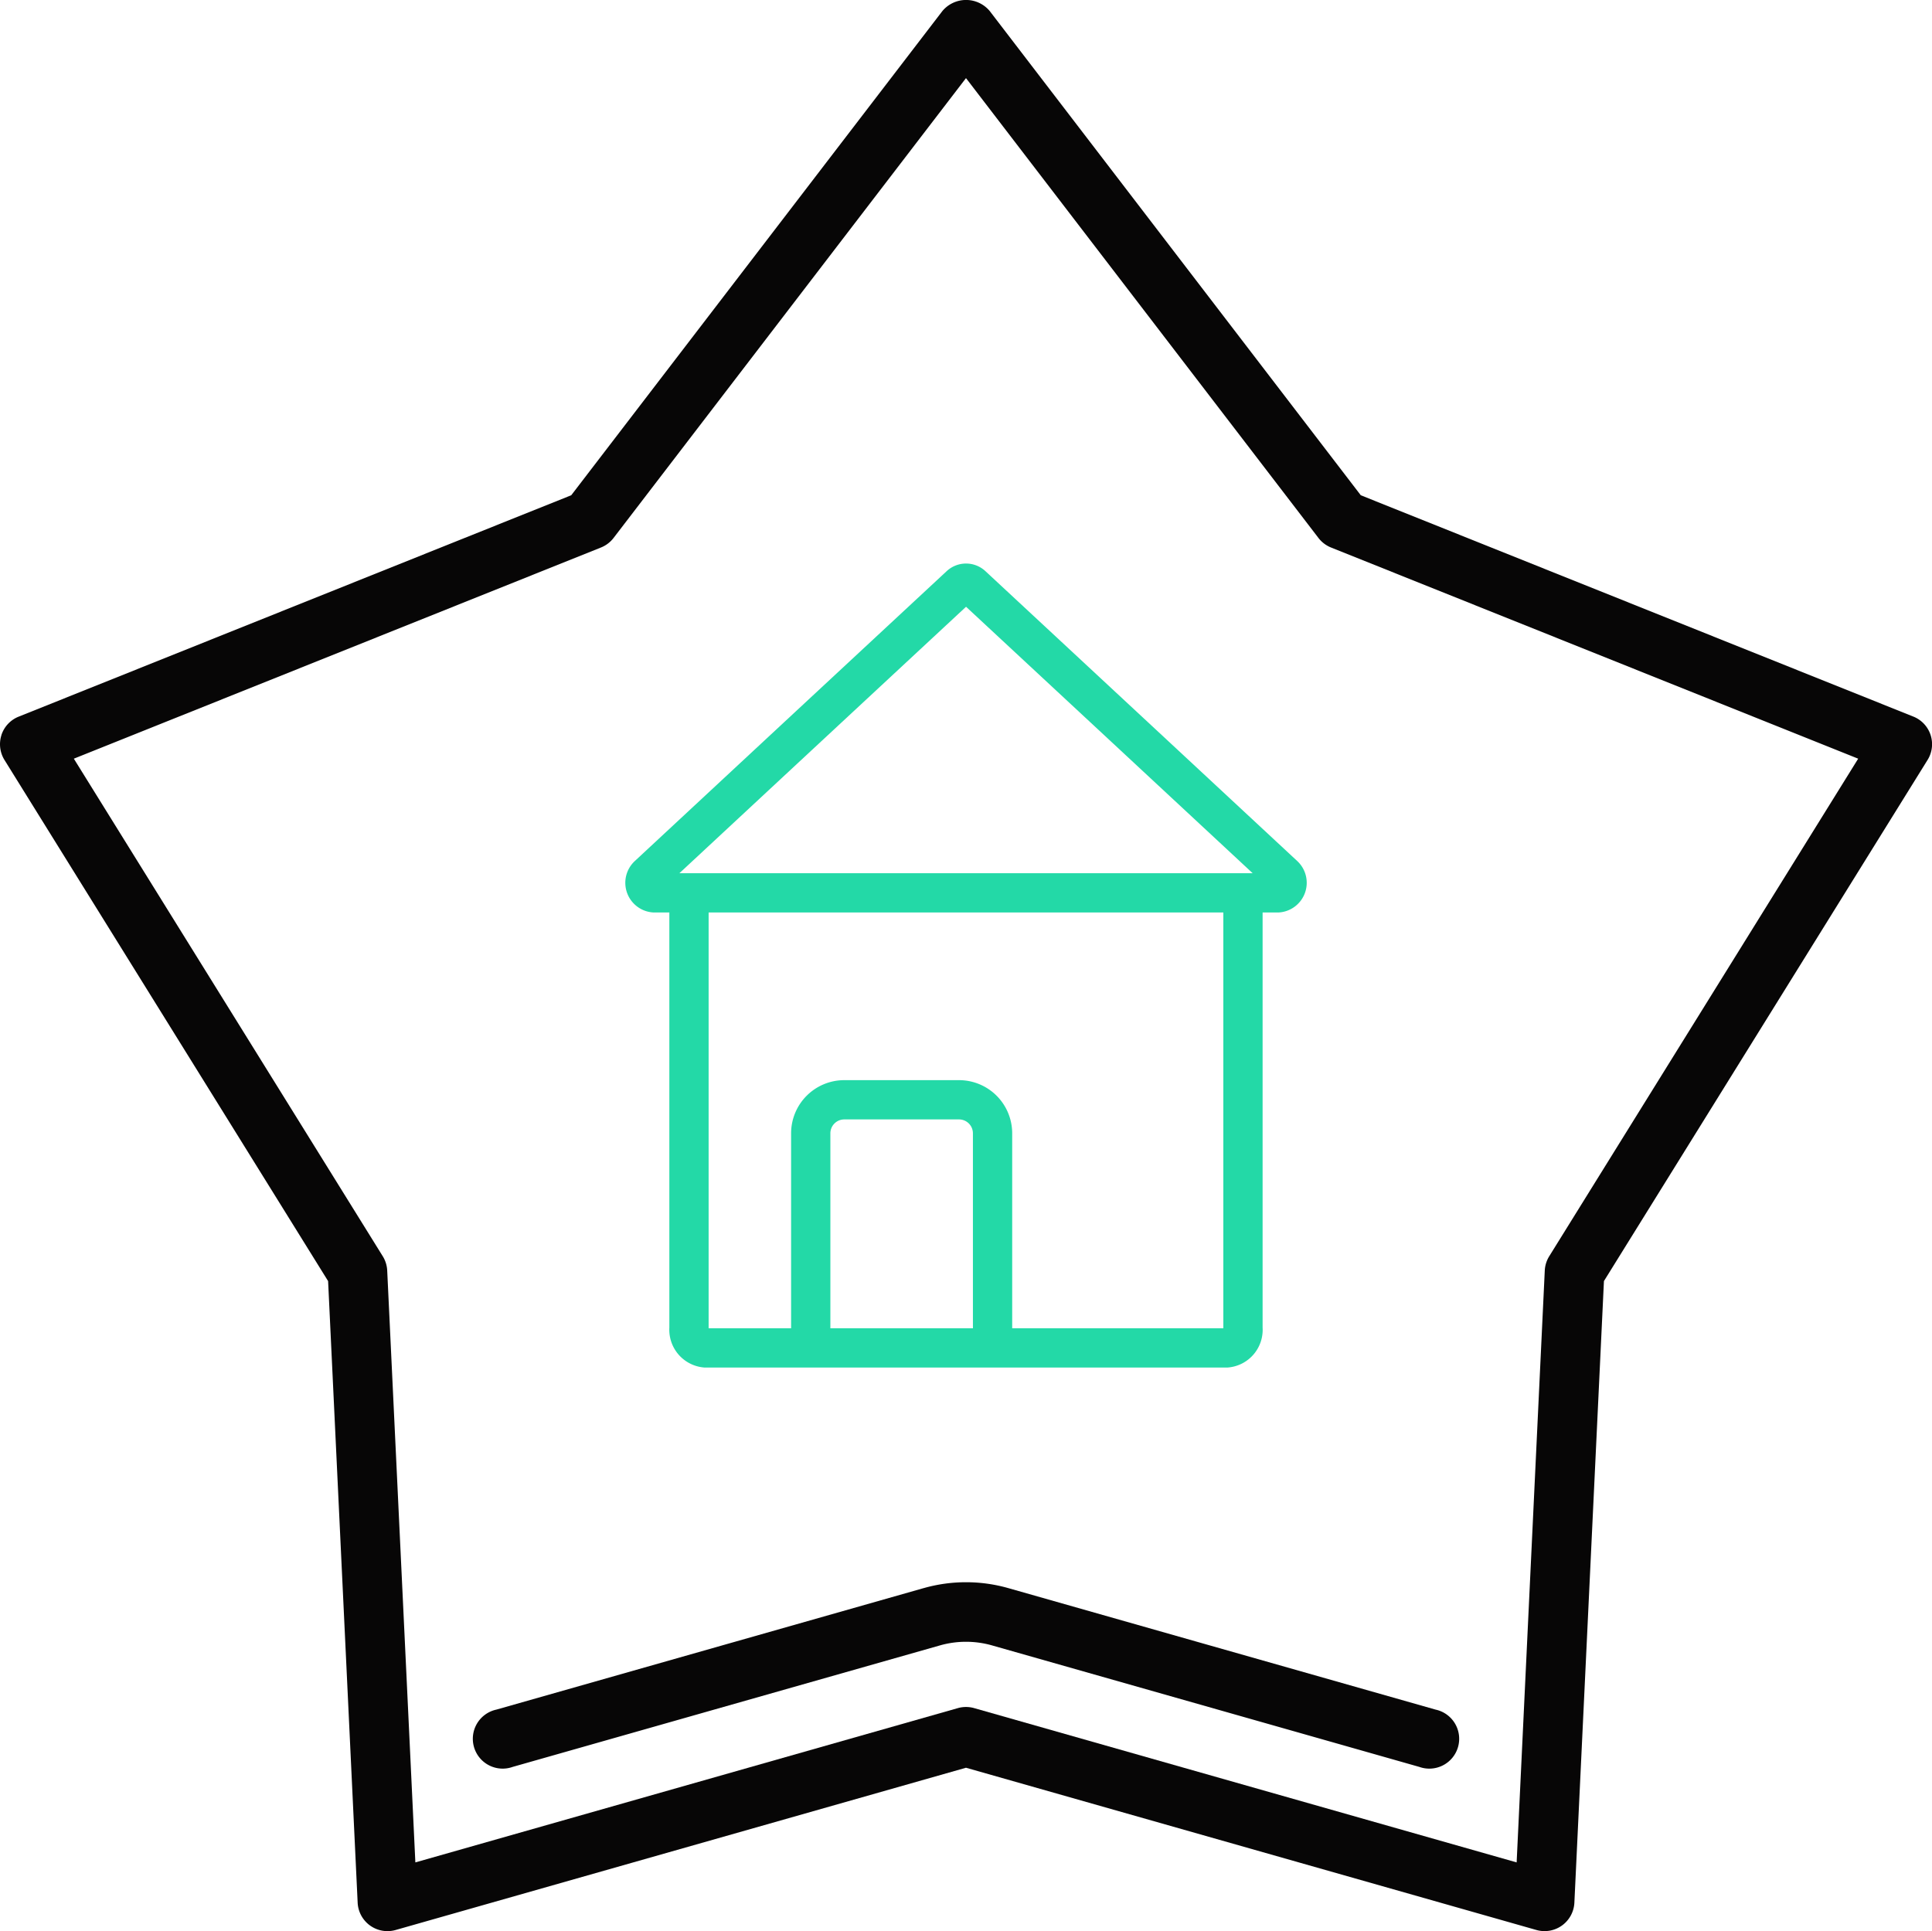 <svg xmlns="http://www.w3.org/2000/svg" width="122.983" height="122.942" viewBox="0 0 122.983 122.942">
  <g id="Group_3996" data-name="Group 3996" transform="translate(-1945 -2228.429)">
    <g id="Group_3993" data-name="Group 3993" transform="translate(-153.93 -291.471)">
      <path id="Path_10572" data-name="Path 10572" d="M.094,46.792a1.9,1.9,0,0,0,.192,1.591l20.6,33.176,1.881,39.578a1.9,1.9,0,0,0,2.413,1.734L61.491,112.54,97.805,122.87a1.9,1.9,0,0,0,2.413-1.734L102.1,81.558l20.6-33.176a1.895,1.895,0,0,0-.9-2.76L86.621,31.529,63,.7a1.963,1.963,0,0,0-3.009,0L36.363,31.529,1.191,45.623a1.894,1.894,0,0,0-1.1,1.169M38.257,34.855a1.9,1.9,0,0,0,.8-.607L61.491,4.973,83.928,34.249a1.9,1.9,0,0,0,.8.607L118.284,48.3,98.618,79.976a1.908,1.908,0,0,0-.284.91l-1.791,37.681L62.01,108.744a1.915,1.915,0,0,0-1.037,0l-34.533,9.823L24.648,80.887a1.9,1.9,0,0,0-.283-.91L4.7,48.3Z" transform="translate(2098.93 2519.9)" fill="#070606"/>
      <path id="Path_10573" data-name="Path 10573" d="M56.469,93.337l-27.2,7.735a1.9,1.9,0,1,0,1.038,3.647l27.2-7.735a6.063,6.063,0,0,1,3.308,0l27.2,7.735a1.9,1.9,0,1,0,1.037-3.647L61.856,93.338a9.857,9.857,0,0,0-5.386,0" transform="translate(2101.26 2527.667)" fill="#070606"/>
    </g>
    <g id="Group_3994" data-name="Group 3994" transform="translate(1566.491 -561.6)">
      <path id="Path_10240" data-name="Path 10240" d="M39.17,20.864a1.08,1.08,0,0,1,.044.337V48.58a1.156,1.156,0,0,1-1.037,1.251H4.988A1.163,1.163,0,0,1,3.95,48.58V21.2a1.383,1.383,0,0,1,.045-.337" transform="translate(418.417 2826.01)" fill="none" stroke="#23d9a7" stroke-miterlimit="10" stroke-width="2.5"/>
      <path id="Path_10241" data-name="Path 10241" d="M11.7,49.83V36.163a2.136,2.136,0,0,1,2.137-2.128h7.3a2.136,2.136,0,0,1,2.137,2.128V49.83" transform="translate(418.417 2826.01)" fill="none" stroke="#23d9a7" stroke-miterlimit="10" stroke-width="2.5"/>
      <path id="Path_10242" data-name="Path 10242" d="M21.2,1.3a.561.561,0,0,1,.773,0l10.327,9.6,9.515,8.848a.642.642,0,0,1-.387,1.113H1.742a.641.641,0,0,1-.386-1.113l9.515-8.848Z" transform="translate(418.417 2826.01)" fill="none" stroke="#23d9a7" stroke-miterlimit="10" stroke-width="2.5"/>
    </g>
  </g>
</svg>
